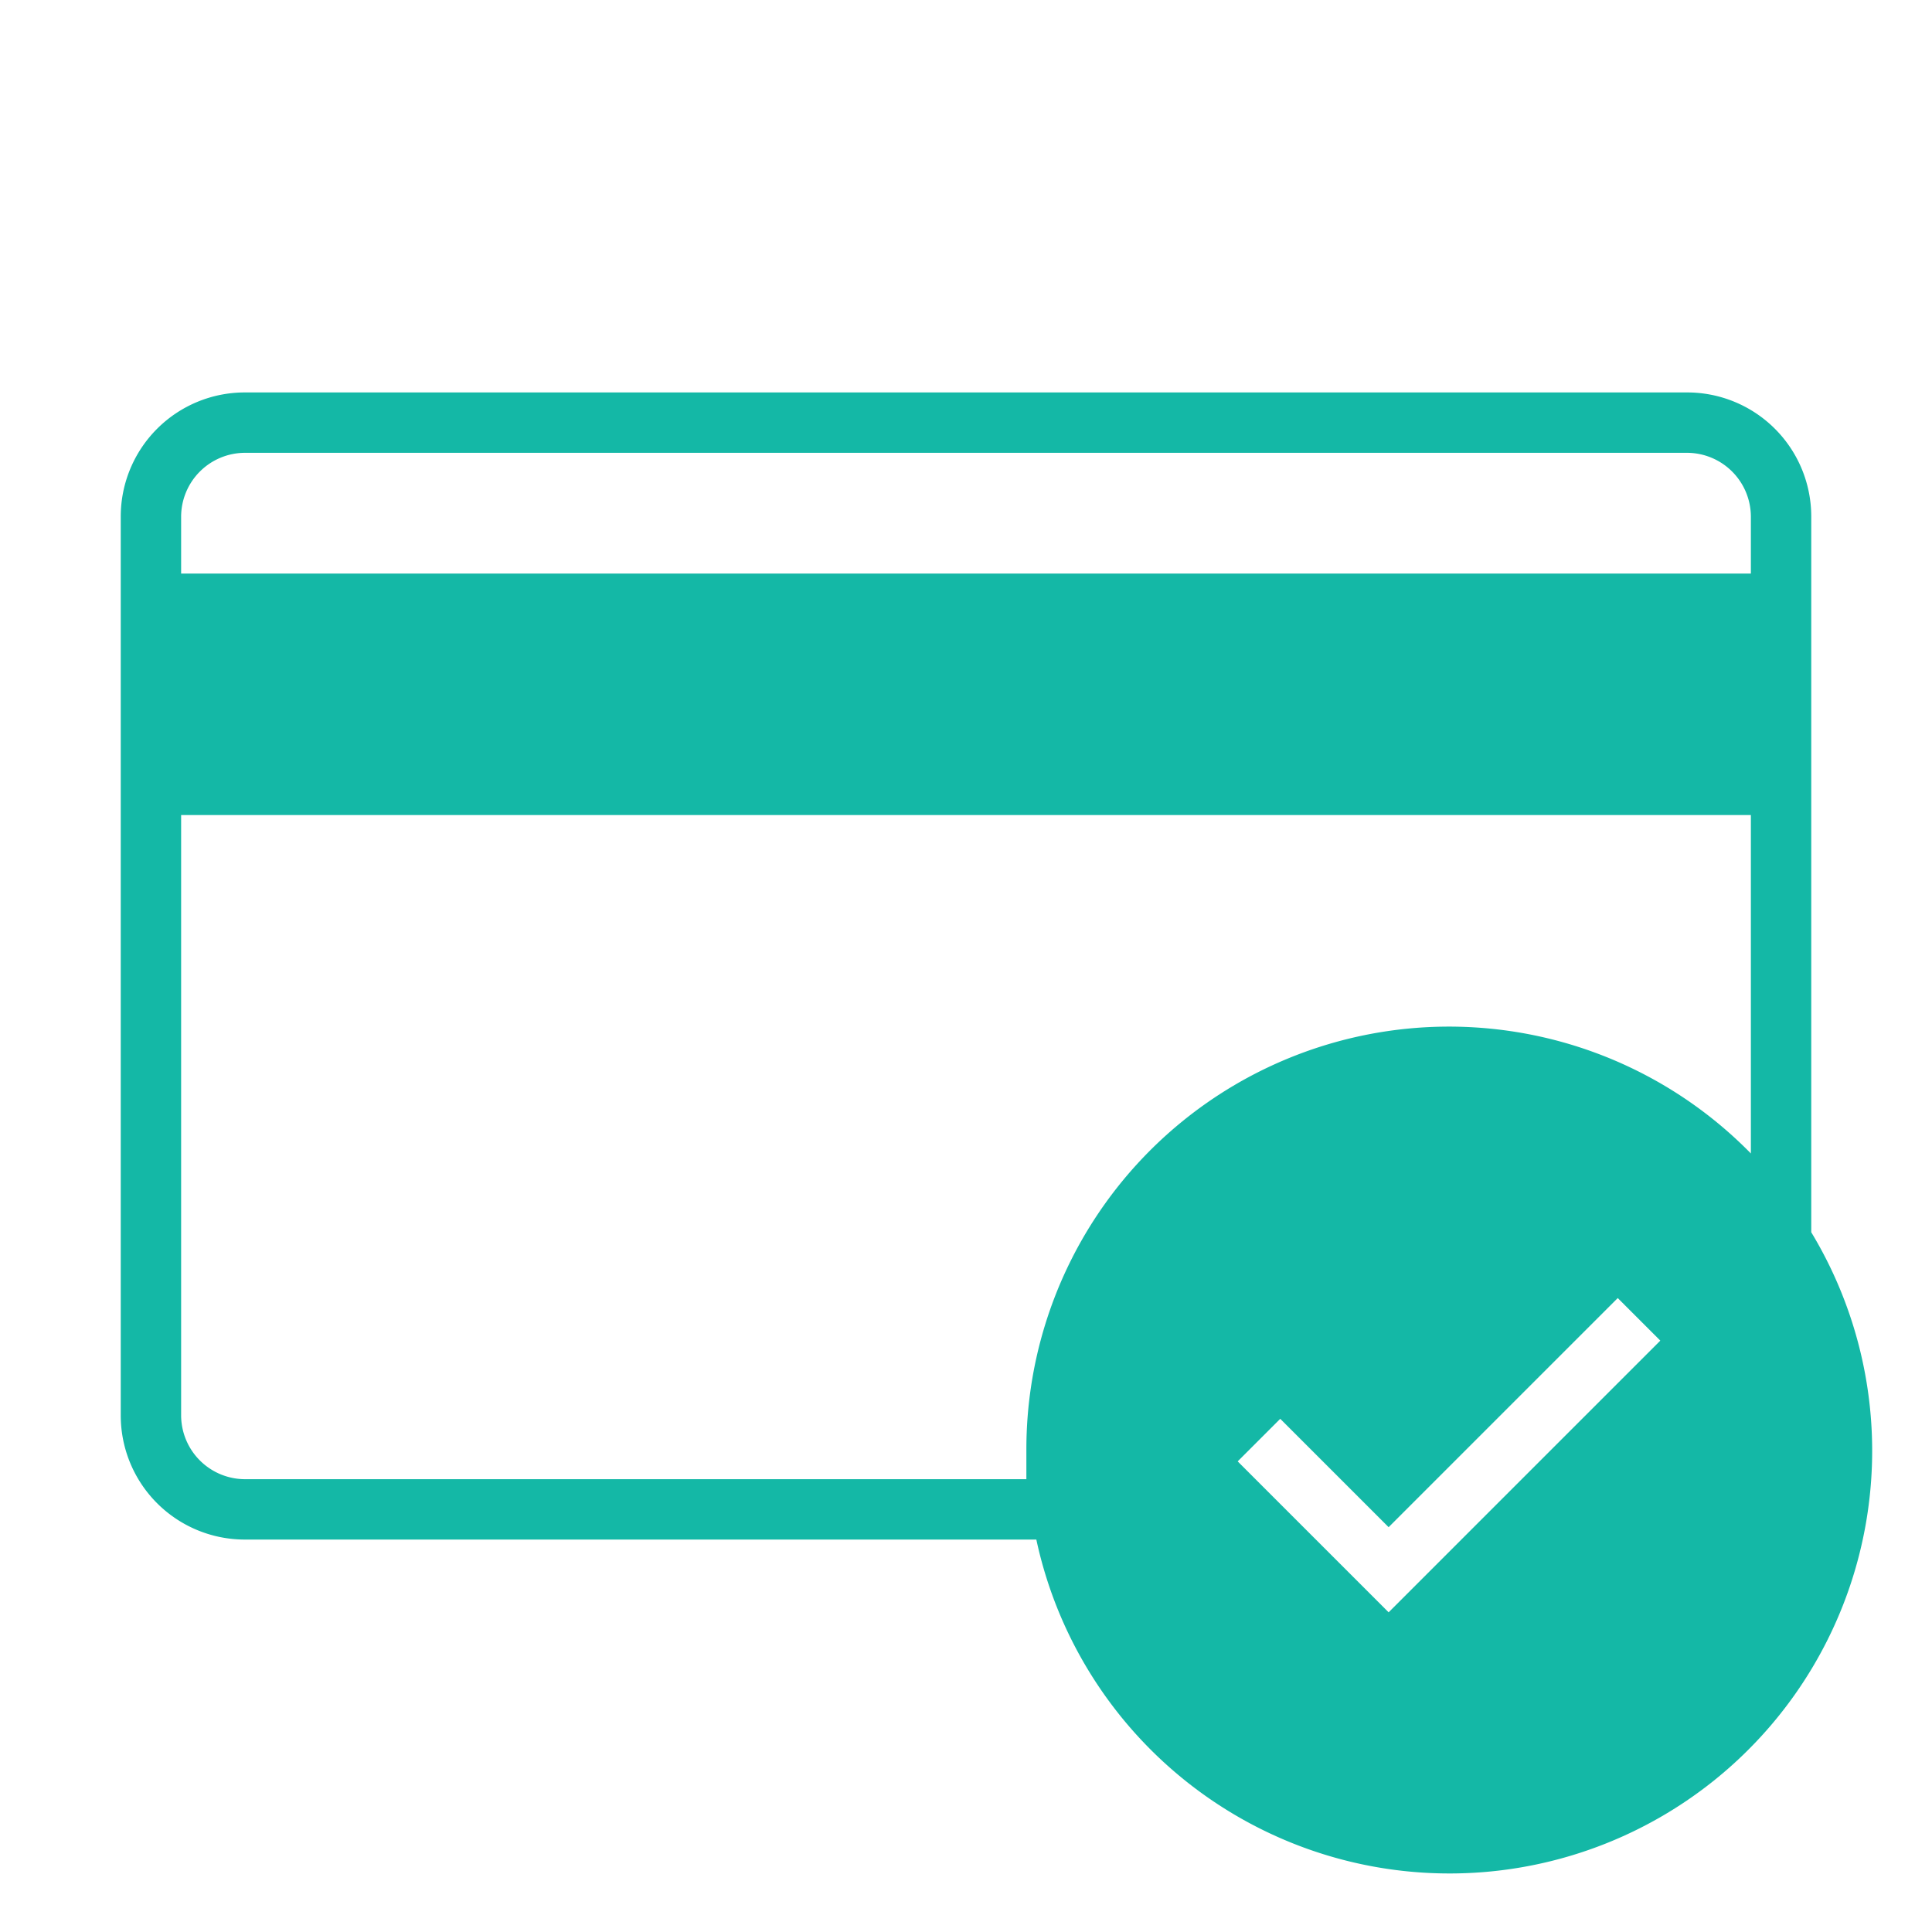 <svg xmlns="http://www.w3.org/2000/svg" viewBox="0 0 64 64" width="62" height="62">
    <path
        fill="#14b8a6"
        d="m60 40.82v-23.71a4.11 4.11 0 0 0 -4.11-4.11h-47.78a4.11 4.11 0 0 0 -4.11 4.11v29.78a4.11 4.11 0 0 0 4.11 4.11h26.22a14 14 0 1 0 25.67-10.18zm-14 12.59-5-5 1.41-1.41 3.59 3.59 7.59-7.59 1.41 1.41zm12-15.2a14 14 0 0 0 -24 9.79v1h-25.89a2.12 2.12 0 0 1 -2.11-2.11v-19.89h52zm0-19.21h-52v-1.89a2.12 2.12 0 0 1 2.11-2.11h47.78a2.12 2.12 0 0 1 2.11 2.11z"/>
</svg>
